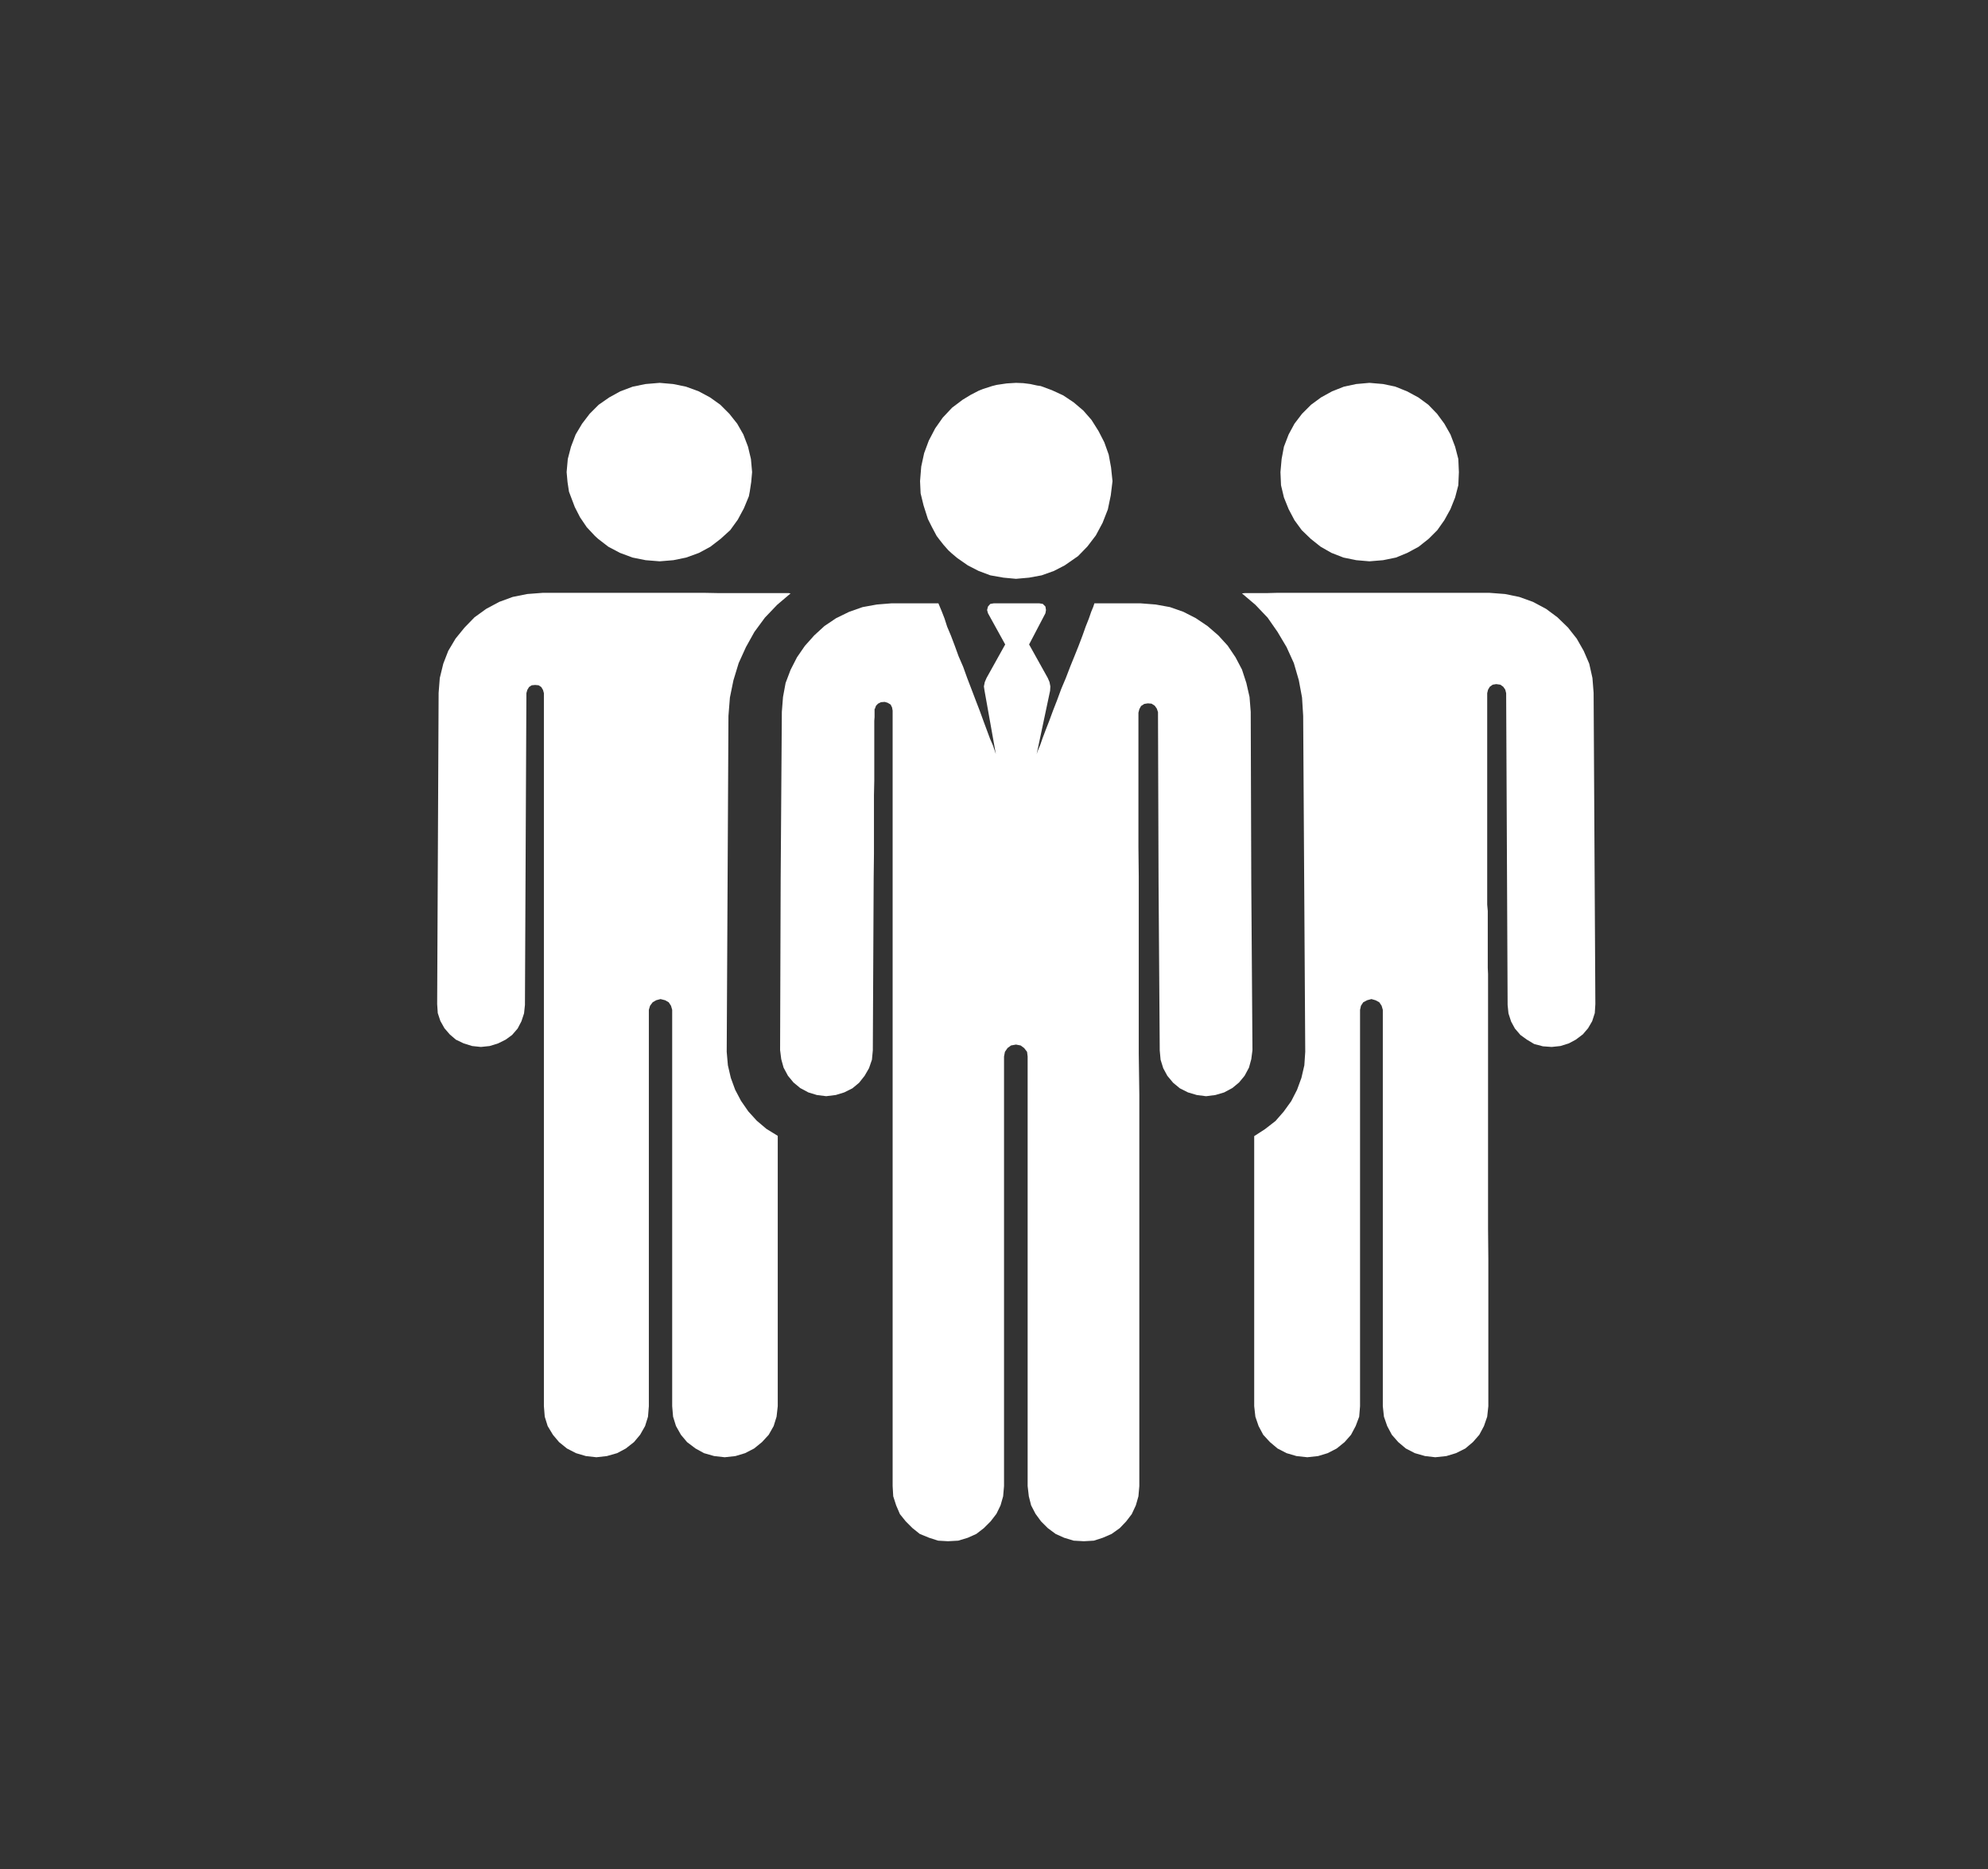 <?xml version="1.0" encoding="UTF-8"?>
<svg id="_Слой_1" data-name="Слой_1" xmlns="http://www.w3.org/2000/svg" version="1.1" viewBox="0 0 490.77 461.38">
  <rect x="0" y="0" width="490.77" height="461.38" fill="#333333" stroke="none"/>
  <!-- Generator: Adobe Illustrator 29.2.1, SVG Export Plug-In . SVG Version: 2.1.0 Build 116)  -->
  <defs>
    <style>
      .st0 {
        fill: #ffffff;
        fill-rule: evenodd;
      }
    </style>
  </defs>
  <polygon class="st0" points="352.74 146.33 356.12 146.33 359.15 146.33 362.03 146.33 364.26 146.33 365.99 146.33 367.14 146.33 367.71 146.33 371.53 146.62 375.05 147.34 378.44 148.56 381.68 150.29 384.48 152.37 387.08 154.89 389.24 157.63 390.96 160.65 392.33 163.82 393.12 167.35 393.41 171.02 393.84 247.83 393.7 250.06 393.05 252.07 392.04 253.8 390.75 255.31 389.02 256.61 387.29 257.54 385.2 258.19 383.12 258.41 382.97 258.41 380.89 258.26 378.73 257.69 376.93 256.61 375.34 255.46 373.98 253.87 373.04 252.14 372.39 250.13 372.18 248.04 371.82 171.09 371.6 170.23 371.1 169.51 370.38 169 369.37 168.86 368.5 169 367.78 169.51 367.35 170.23 367.14 171.09 367.14 177.28 367.14 183.26 367.14 188.51 367.14 193.41 367.14 197.87 367.14 201.97 367.14 205.64 367.14 209.03 367.14 212.05 367.14 214.78 367.14 217.3 367.14 219.46 367.14 221.48 367.14 223.28 367.28 224.86 367.28 226.52 367.28 227.81 367.28 229.11 367.28 230.33 367.28 231.41 367.28 232.64 367.28 233.79 367.28 234.87 367.28 236.16 367.28 237.46 367.28 238.9 367.35 240.41 367.35 242.07 367.35 243.94 367.35 246.03 367.35 248.33 367.35 250.92 367.35 253.8 367.35 256.97 367.35 260.42 367.35 264.24 367.35 268.41 367.35 273.02 367.35 278.2 367.35 283.6 367.35 289.65 367.35 296.13 367.35 303.18 367.42 310.67 367.42 318.8 367.42 327.73 367.42 337.01 367.42 347.09 367.14 349.68 366.34 351.99 365.19 354.15 363.61 355.95 361.74 357.53 359.43 358.68 357.06 359.4 354.32 359.69 351.8 359.4 349.28 358.68 347.05 357.53 345.18 355.95 343.6 354.15 342.45 351.99 341.65 349.68 341.37 347.09 341.37 249.26 341.08 248.26 340.5 247.39 339.57 246.89 338.56 246.6 337.48 246.89 336.54 247.39 335.97 248.26 335.75 249.26 335.75 347.09 335.54 349.68 334.67 351.99 333.52 354.15 331.94 355.95 329.99 357.53 327.76 358.68 325.39 359.4 322.72 359.69 320.06 359.4 317.61 358.68 315.38 357.53 313.51 355.95 311.85 354.15 310.7 351.99 309.91 349.68 309.62 347.09 309.62 280.43 312.28 278.71 314.88 276.69 316.89 274.39 318.76 271.8 320.2 268.99 321.28 266.04 322 262.94 322.22 259.63 321.71 176.7 321.43 172.17 320.64 167.92 319.41 163.68 317.61 159.72 315.38 155.97 312.93 152.45 309.91 149.28 306.6 146.47 307.25 146.4 308.4 146.4 310.13 146.4 312.57 146.4 315.24 146.33 318.33 146.33 321.71 146.33 325.39 146.33 329.2 146.33 333.16 146.33 337.19 146.33 341.22 146.33 345.25 146.33 349 146.33 352.74 146.33"/>
  <polygon class="st0" points="162.85 94.5 166.16 94.79 169.32 95.43 172.49 96.59 175.3 98.1 177.82 99.9 180.05 102.13 181.99 104.58 183.51 107.24 184.66 110.26 185.38 113.29 185.67 116.53 185.45 118.97 185.09 121.35 184.87 122.5 183.65 125.45 182.14 128.26 180.27 130.85 177.89 133.01 175.37 134.95 172.56 136.47 169.4 137.62 166.23 138.27 162.85 138.55 159.39 138.27 156.15 137.62 153.06 136.47 150.18 134.95 147.66 133.01 146.87 132.29 144.85 130.13 143.19 127.68 141.9 125.16 140.89 122.5 140.46 121.35 140.1 118.97 139.88 116.53 140.17 113.29 140.96 110.26 142.11 107.24 143.7 104.58 145.57 102.13 147.8 99.9 150.39 98.1 153.13 96.59 156.22 95.43 159.39 94.79 162.85 94.5"/>
  <polygon class="st0" points="133.98 146.33 134.34 146.33 135.35 146.33 136.86 146.33 138.8 146.33 141.25 146.33 144.2 146.33 147.3 146.33 150.75 146.33 154.5 146.33 158.24 146.33 162.27 146.33 166.16 146.33 170.12 146.33 174 146.33 177.67 146.4 181.2 146.4 184.44 146.4 187.32 146.4 189.91 146.4 192.07 146.4 193.66 146.4 194.74 146.4 195.17 146.47 191.86 149.28 188.83 152.45 186.24 155.97 184.15 159.72 182.35 163.68 181.06 167.92 180.19 172.17 179.83 176.7 179.4 259.63 179.69 262.94 180.41 266.04 181.49 268.99 182.93 271.72 184.73 274.32 186.82 276.62 189.19 278.63 192 280.36 192 347.09 191.71 349.68 190.99 351.99 189.77 354.15 188.11 355.95 186.17 357.53 183.94 358.68 181.56 359.4 178.9 359.69 176.31 359.4 173.79 358.68 171.7 357.53 169.61 355.95 168.1 354.15 166.88 351.99 166.16 349.68 165.94 347.09 165.94 249.26 165.65 248.26 165.08 247.39 164.21 246.89 163.06 246.6 161.98 246.89 161.12 247.39 160.47 248.26 160.18 249.26 160.18 347.09 159.97 349.68 159.25 351.99 158.02 354.15 156.51 355.95 154.5 357.53 152.34 358.68 149.82 359.4 147.23 359.69 144.63 359.4 142.19 358.68 139.96 357.53 138.01 355.95 136.5 354.15 135.2 351.99 134.48 349.68 134.27 347.09 134.27 171.09 134.05 170.3 133.62 169.58 132.97 169.15 132.11 169.07 131.25 169.15 130.6 169.58 130.17 170.3 129.95 171.09 129.59 248.04 129.37 250.13 128.73 252.07 127.79 253.87 126.42 255.46 124.84 256.61 122.97 257.54 120.88 258.19 118.79 258.41 118.65 258.41 116.56 258.19 114.47 257.54 112.53 256.61 111.02 255.31 109.72 253.8 108.71 252 108.07 250.06 107.92 247.83 108.28 171.02 108.57 167.35 109.43 163.82 110.66 160.65 112.46 157.63 114.69 154.89 117.14 152.37 120.02 150.29 123.25 148.56 126.57 147.34 130.17 146.62 133.98 146.33"/>
  <polygon class="st0" points="250.81 94.5 252.61 94.57 254.34 94.79 255.99 95.15 256.93 95.29 259.66 96.3 262.47 97.59 265.06 99.32 267.44 101.34 269.45 103.64 271.18 106.38 272.62 109.18 273.7 112.21 274.28 115.37 274.64 118.76 274.21 122.28 273.49 125.74 272.19 129.05 270.53 132.15 268.45 134.88 266.14 137.26 265.42 137.76 262.83 139.56 260.17 140.93 257.15 142.01 254.05 142.58 250.81 142.87 247.72 142.58 244.48 142.01 241.6 140.93 238.93 139.56 236.34 137.76 234.97 136.61 234.11 135.82 232.96 134.52 231.88 133.15 231.23 132.29 230.08 130.13 229.07 128.12 227.99 124.73 227.27 121.78 227.13 118.76 227.42 115.16 228.14 111.85 229.29 108.75 230.87 105.73 232.74 103.07 235.05 100.62 237.64 98.67 239.65 97.45 241.6 96.44 242.68 96.01 244.91 95.29 246.06 95 248.51 94.64 250.81 94.5"/>
  <polygon class="st0" points="220.07 148.92 231.66 148.92 232.02 149.78 232.53 151.01 233.17 152.66 233.82 154.68 234.76 156.91 235.69 159.36 236.63 161.95 237.78 164.61 238.79 167.42 239.87 170.23 240.88 172.89 241.88 175.48 242.82 178.07 243.68 180.38 244.4 182.32 245.12 183.98 245.56 185.27 245.84 186.13 243.04 170.44 242.89 169.43 243.11 168.35 243.54 167.35 248.15 159.07 243.9 151.37 243.68 150.57 243.9 149.71 244.48 149.06 245.34 148.92 256.57 148.92 257.43 149.06 258.08 149.71 258.22 150.57 258.08 151.37 254.05 159.07 258.66 167.35 259.09 168.35 259.3 169.43 259.23 170.51 255.92 186.13 256.21 185.27 256.79 183.9 257.36 182.25 258.15 180.16 259.02 177.93 259.95 175.41 260.96 172.82 261.97 170.08 263.12 167.35 264.2 164.54 265.28 161.88 266.29 159.36 267.22 156.91 268.01 154.68 268.81 152.66 269.38 151.01 269.89 149.78 270.17 148.92 281.55 148.92 285.29 149.21 288.82 149.85 292.13 151.01 295.22 152.59 298.1 154.53 300.77 156.84 303.07 159.36 305.01 162.24 306.6 165.26 307.68 168.57 308.47 172.03 308.76 175.7 308.9 218.02 309.19 259.2 308.9 261.43 308.33 263.52 307.25 265.53 305.88 267.19 304.22 268.56 302.21 269.64 300.05 270.28 297.82 270.57 297.67 270.57 295.44 270.28 293.28 269.64 291.27 268.63 289.61 267.26 288.17 265.53 287.16 263.66 286.51 261.57 286.3 259.27 286.01 217.95 285.87 175.77 285.58 174.91 285.07 174.19 284.28 173.68 283.35 173.61 282.48 173.75 281.69 174.26 281.26 175.05 281.04 175.91 281.04 178.79 281.04 182.25 281.04 186.42 281.04 191.1 281.04 196.5 281.04 202.55 281.04 209.17 281.12 216.3 281.12 224 281.12 232.28 281.12 241.06 281.12 250.34 281.12 260.06 281.26 270.21 281.26 281.01 281.26 292.02 281.26 303.54 281.26 315.49 281.26 327.8 281.26 340.4 281.26 353.5 281.26 366.81 281.04 369.33 280.4 371.57 279.39 373.73 278.02 375.52 276.44 377.18 274.42 378.62 272.26 379.56 270.03 380.28 267.58 380.42 265.06 380.28 262.69 379.56 260.6 378.62 258.66 377.18 257 375.52 255.63 373.65 254.55 371.57 253.98 369.33 253.69 366.81 253.69 260.78 253.55 259.63 252.83 258.69 251.96 258.05 250.81 257.83 249.59 258.05 248.72 258.69 248.08 259.63 247.86 260.78 247.86 366.81 247.64 369.33 247 371.57 245.99 373.65 244.55 375.52 242.89 377.18 241.02 378.62 238.93 379.56 236.56 380.28 234.04 380.42 231.59 380.28 229.36 379.56 227.06 378.62 225.26 377.18 223.6 375.52 222.16 373.73 221.23 371.57 220.51 369.33 220.36 366.81 220.36 175.41 220.22 174.62 219.86 173.9 219.14 173.47 218.42 173.25 217.48 173.32 216.76 173.68 216.26 174.19 215.97 174.98 215.9 174.98 215.9 175.05 215.9 175.12 215.9 175.27 215.9 175.48 215.9 175.84 215.9 176.27 215.9 176.99 215.83 177.93 215.83 178.94 215.83 180.38 215.83 182.1 215.83 184.12 215.83 186.49 215.83 189.37 215.83 192.61 215.75 196.36 215.75 200.6 215.75 205.43 215.75 210.75 215.68 216.66 215.47 259.27 215.25 261.57 214.53 263.66 213.45 265.53 212.08 267.26 210.43 268.63 208.41 269.64 206.32 270.28 203.95 270.57 201.65 270.28 199.56 269.64 197.54 268.56 195.89 267.19 194.52 265.53 193.44 263.52 192.86 261.43 192.58 259.2 192.72 217.02 193.01 175.7 193.3 172.03 193.94 168.57 195.17 165.33 196.75 162.24 198.69 159.43 201 156.84 203.52 154.53 206.4 152.59 209.64 151.01 212.95 149.85 216.47 149.21 220.07 148.92"/>
  <polygon class="st0" points="338.06 94.5 341.44 94.79 344.46 95.43 347.34 96.59 350.15 98.1 352.6 99.9 354.76 102.13 356.56 104.58 358.07 107.24 359.22 110.26 360.01 113.29 360.15 116.53 360.01 119.77 359.22 122.79 358.07 125.67 356.56 128.4 354.83 130.85 352.67 133.01 350.22 134.95 347.41 136.47 344.61 137.62 341.44 138.27 338.06 138.55 334.82 138.27 331.65 137.62 328.7 136.47 326.03 134.95 323.59 133.01 321.35 130.85 319.56 128.4 318.12 125.67 316.96 122.79 316.24 119.77 316.1 116.53 316.39 113.29 316.96 110.26 318.12 107.24 319.56 104.58 321.43 102.13 323.66 99.9 326.11 98.1 328.84 96.59 331.79 95.43 334.82 94.79 338.06 94.5"/>
</svg>
